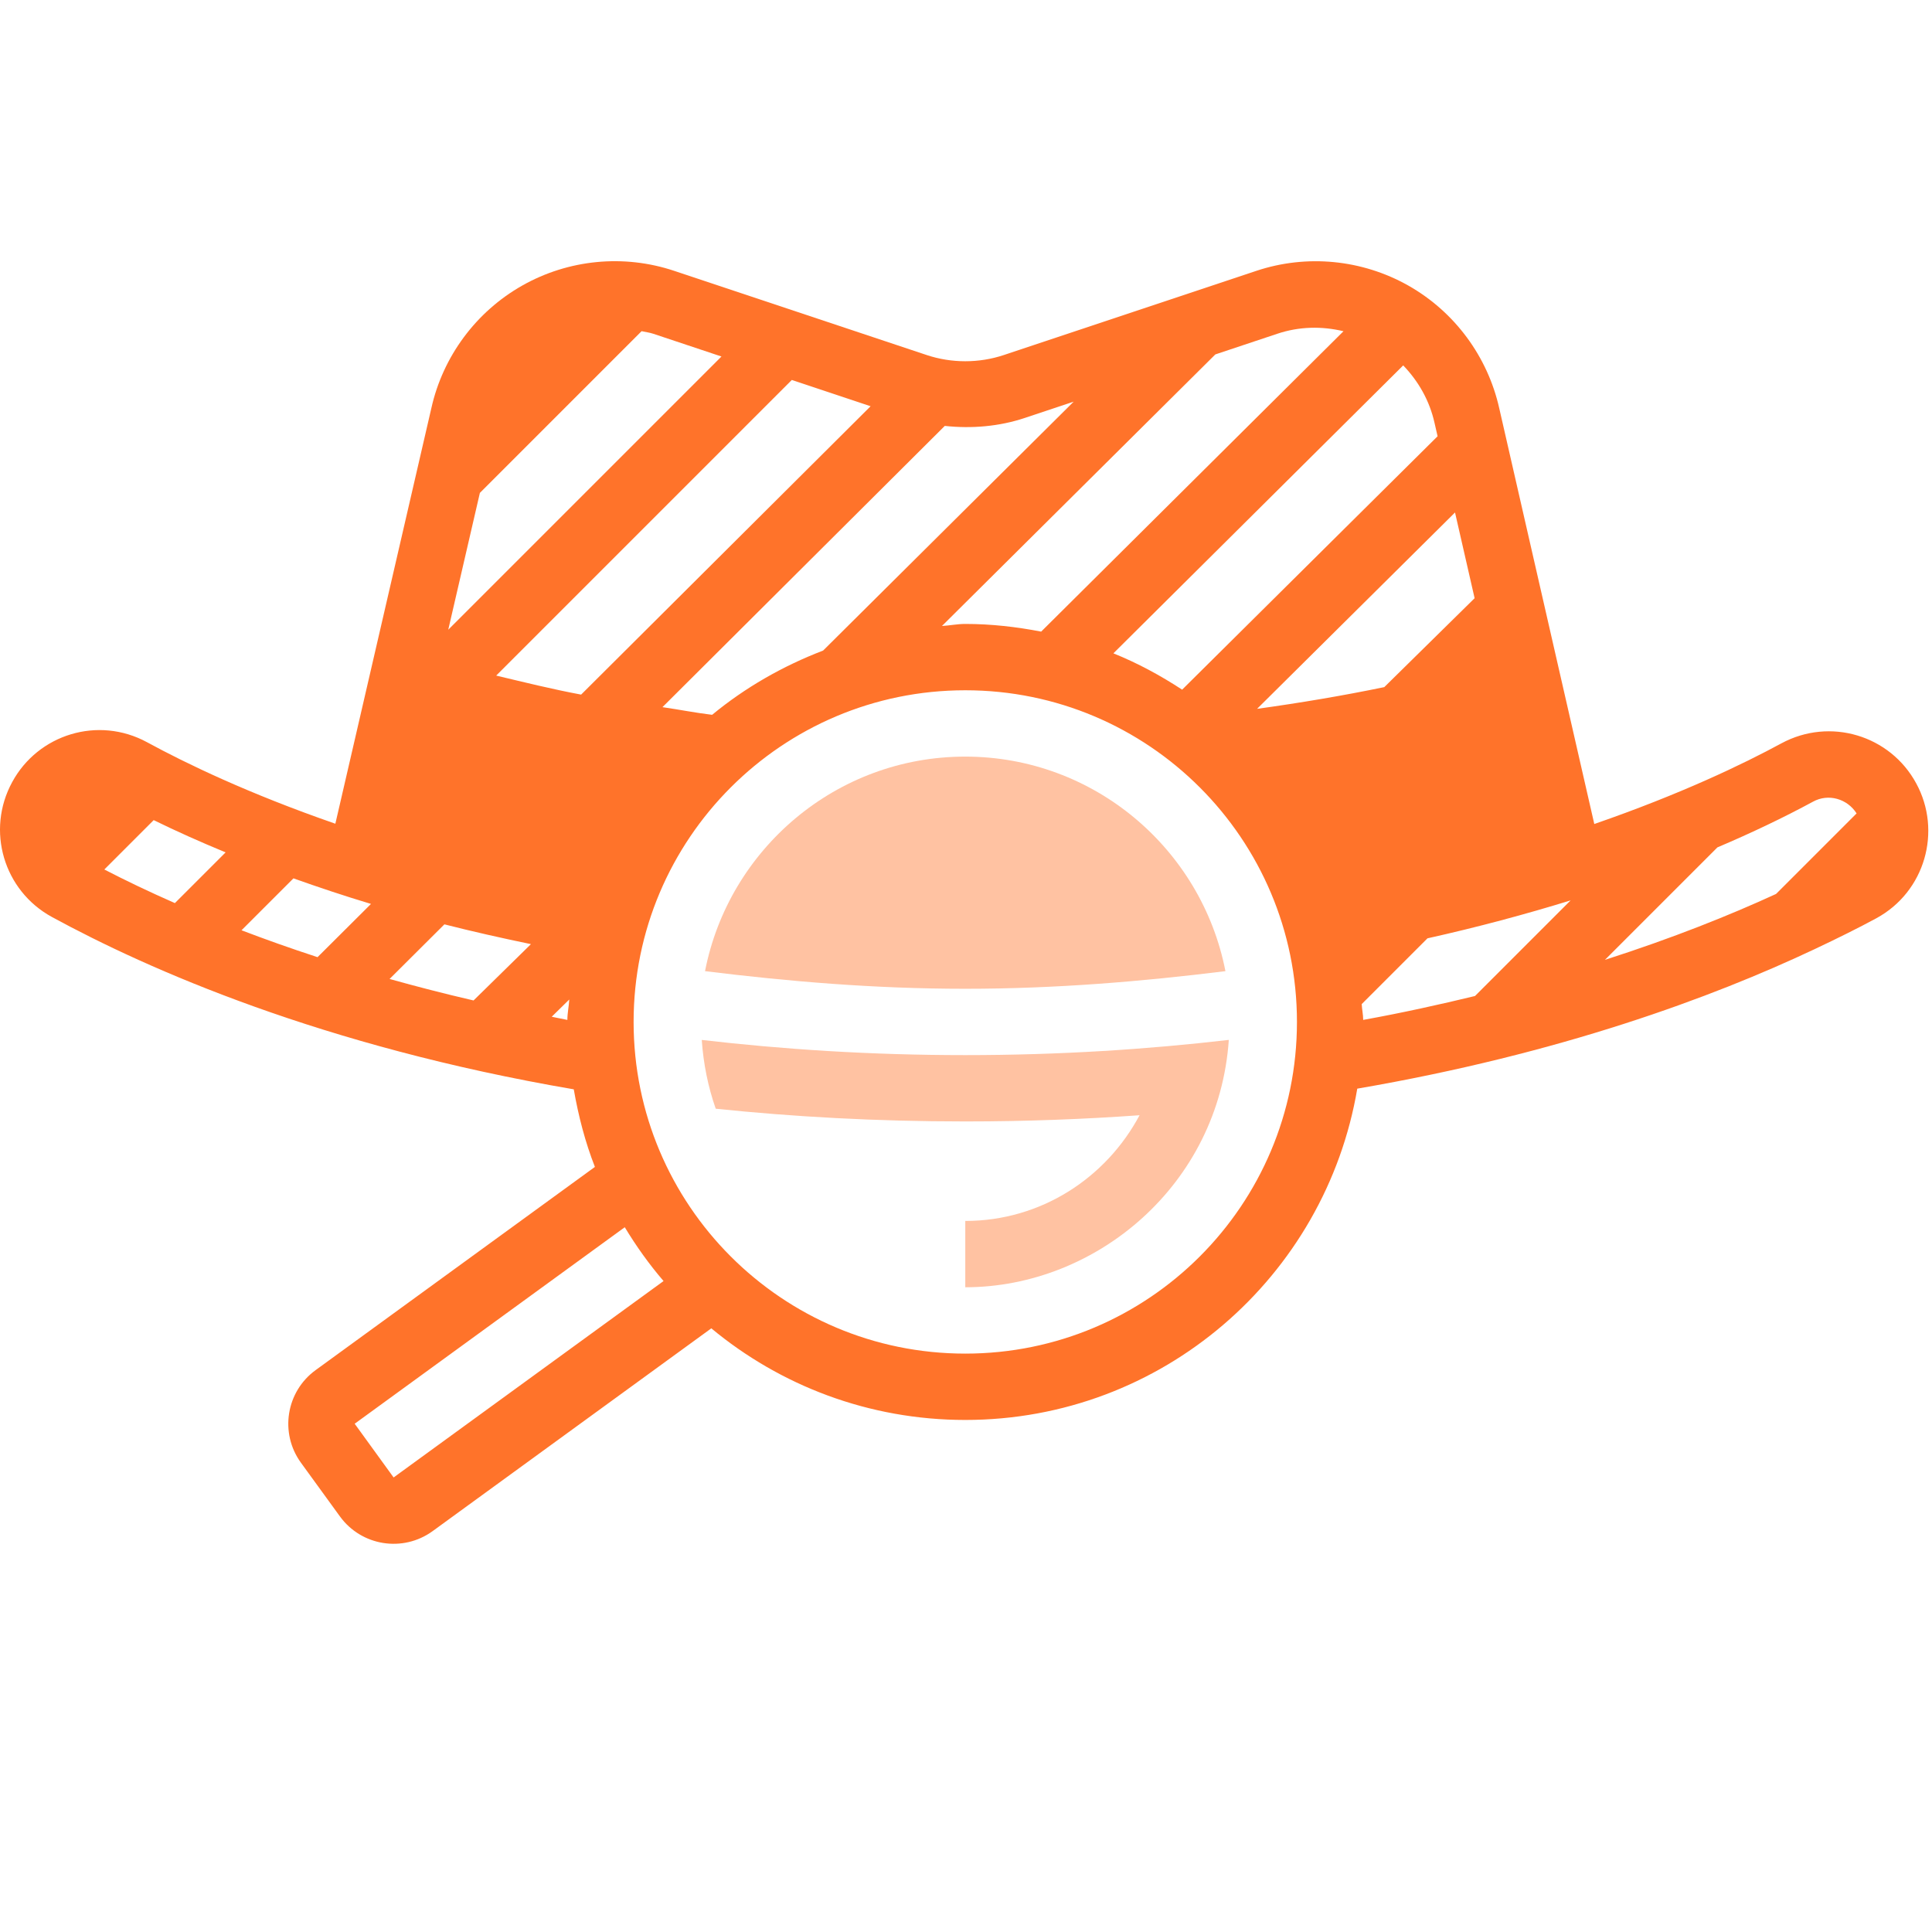 <svg width="466" height="466" viewBox="0 0 466 466" fill="none" xmlns="http://www.w3.org/2000/svg">
<g clip-path="url(#clip0_1_2)">
<path d="M462.201 188.962C455.912 177.333 441.399 172.964 429.67 179.298C420.404 184.321 405.388 191.54 384.545 198.751L361.623 98.494C358.826 85.986 350.841 75.189 339.685 68.877C328.544 62.588 315.185 61.275 303.029 65.33L242.123 85.635C236.123 87.635 229.513 87.627 223.545 85.643L162.623 65.33C150.451 61.26 137.107 62.572 125.967 68.877C114.811 75.19 106.826 85.987 104.045 98.439L80.889 198.682C59.936 191.416 44.827 184.12 35.499 179.041C23.644 172.59 9.175 177.147 2.952 188.619C-3.442 200.323 0.913 214.855 12.53 221.181C35.743 233.835 77.741 252.38 138.393 262.747C139.522 269.21 141.155 275.498 143.491 281.46L76.136 330.468C68.984 335.66 67.398 345.668 72.593 352.818L81.995 365.766C84.589 369.336 88.378 371.517 92.415 372.163C96.465 372.81 100.761 371.911 104.343 369.312L171.568 320.396C188.191 334.192 209.537 342.494 232.828 342.494C280.354 342.494 319.707 307.926 327.375 262.583C376.356 254.176 413.055 240.548 437.551 228.999L437.709 228.925C443.213 226.327 448.307 223.799 452.547 221.501C464.342 215.112 468.449 200.453 462.201 188.962ZM346.013 102.017L346.748 105.227L285.134 166.347C279.912 162.93 274.416 159.947 268.552 157.586L338.454 88.133C342.126 91.952 344.81 96.627 346.013 102.017ZM308.092 80.501C313.362 78.736 318.821 78.644 324.051 79.893L251.129 152.347C245.191 151.198 239.099 150.493 232.827 150.493C230.907 150.493 229.093 150.878 227.202 150.989L293.141 85.486L308.092 80.501ZM227.881 102.729C234.354 103.429 240.971 102.876 247.17 100.814L258.971 96.88L198.532 156.919C188.758 160.665 179.7 165.865 171.765 172.413C167.695 171.926 163.8 171.143 159.784 170.565L227.881 102.729ZM115.748 118.885L154.752 79.88C155.69 80.094 156.635 80.194 157.561 80.501L174.018 85.99L108.12 151.888L115.748 118.885ZM42.182 217.827C35.752 215 30.124 212.289 25.165 209.722L37.07 197.813C42.509 200.485 48.324 203.077 54.418 205.595L42.182 217.827ZM76.59 230.869C70.053 228.732 63.963 226.565 58.254 224.382L70.78 211.86C76.799 214.002 82.997 216.076 89.483 218.027L76.59 230.869ZM114.221 241.311C107.123 239.673 100.408 237.932 93.965 236.128L107.19 222.953C113.936 224.677 120.934 226.247 128.063 227.727L114.221 241.311ZM136.85 246.003C135.541 245.767 134.365 245.482 133.076 245.239L137.31 241.081C137.209 242.737 136.857 244.323 136.85 246.003ZM140.166 167.539C133.189 166.237 126.459 164.562 119.681 162.952L190.986 91.647L209.99 97.985L140.166 167.539ZM94.939 356.364L85.549 343.406L150.694 296.008C153.468 300.596 156.573 304.946 160.049 308.99L94.939 356.364ZM232.826 326.493C188.643 326.493 152.826 290.675 152.826 246.493C152.826 202.311 188.643 166.493 232.826 166.493C277.008 166.493 312.826 202.311 312.826 246.493C312.826 290.676 277.008 326.493 232.826 326.493ZM303.206 170.973L350.952 123.611L355.678 144.288L333.889 165.734C323.863 167.808 313.622 169.529 303.206 170.973ZM355.772 240.237C347.214 242.302 338.344 244.277 328.803 246.002C328.795 244.7 328.509 243.475 328.445 242.188L344.307 226.326C356.424 223.63 367.921 220.536 378.834 217.175L355.772 240.237ZM428.387 215.621C417.166 220.779 403.422 226.281 387.116 231.515L414.241 204.39C422.549 200.86 430.266 197.172 437.295 193.368C440.989 191.322 445.578 192.658 447.811 196.195L428.387 215.621Z" fill="#FF732A"/>
<path d="M232.826 254.494C209.849 254.494 188.771 253.093 169.264 250.833C169.662 256.616 170.795 262.161 172.633 267.424C191.274 269.365 211.327 270.494 232.827 270.494C247.518 270.494 261.507 269.948 274.862 268.997C266.808 284.099 251.11 294.493 232.827 294.493V310.493C232.843 310.493 232.858 310.489 232.858 310.489C264.434 310.466 293.995 285.76 296.389 250.826C276.879 253.09 255.803 254.494 232.826 254.494Z" fill="#FFC2A2"/>
<path d="M232.814 182.494C201.72 182.494 175.795 204.803 170.054 234.243C190.136 236.726 210.908 238.494 232.825 238.494C254.711 238.494 275.481 236.728 295.575 234.244C289.838 204.801 263.91 182.494 232.814 182.494Z" fill="#FFC2A2"/>
</g>
<defs>
<clipPath id="clip0_1_2">
<rect width="465.106" height="465.106" fill="white"/>
</clipPath>
</defs>
</svg>
